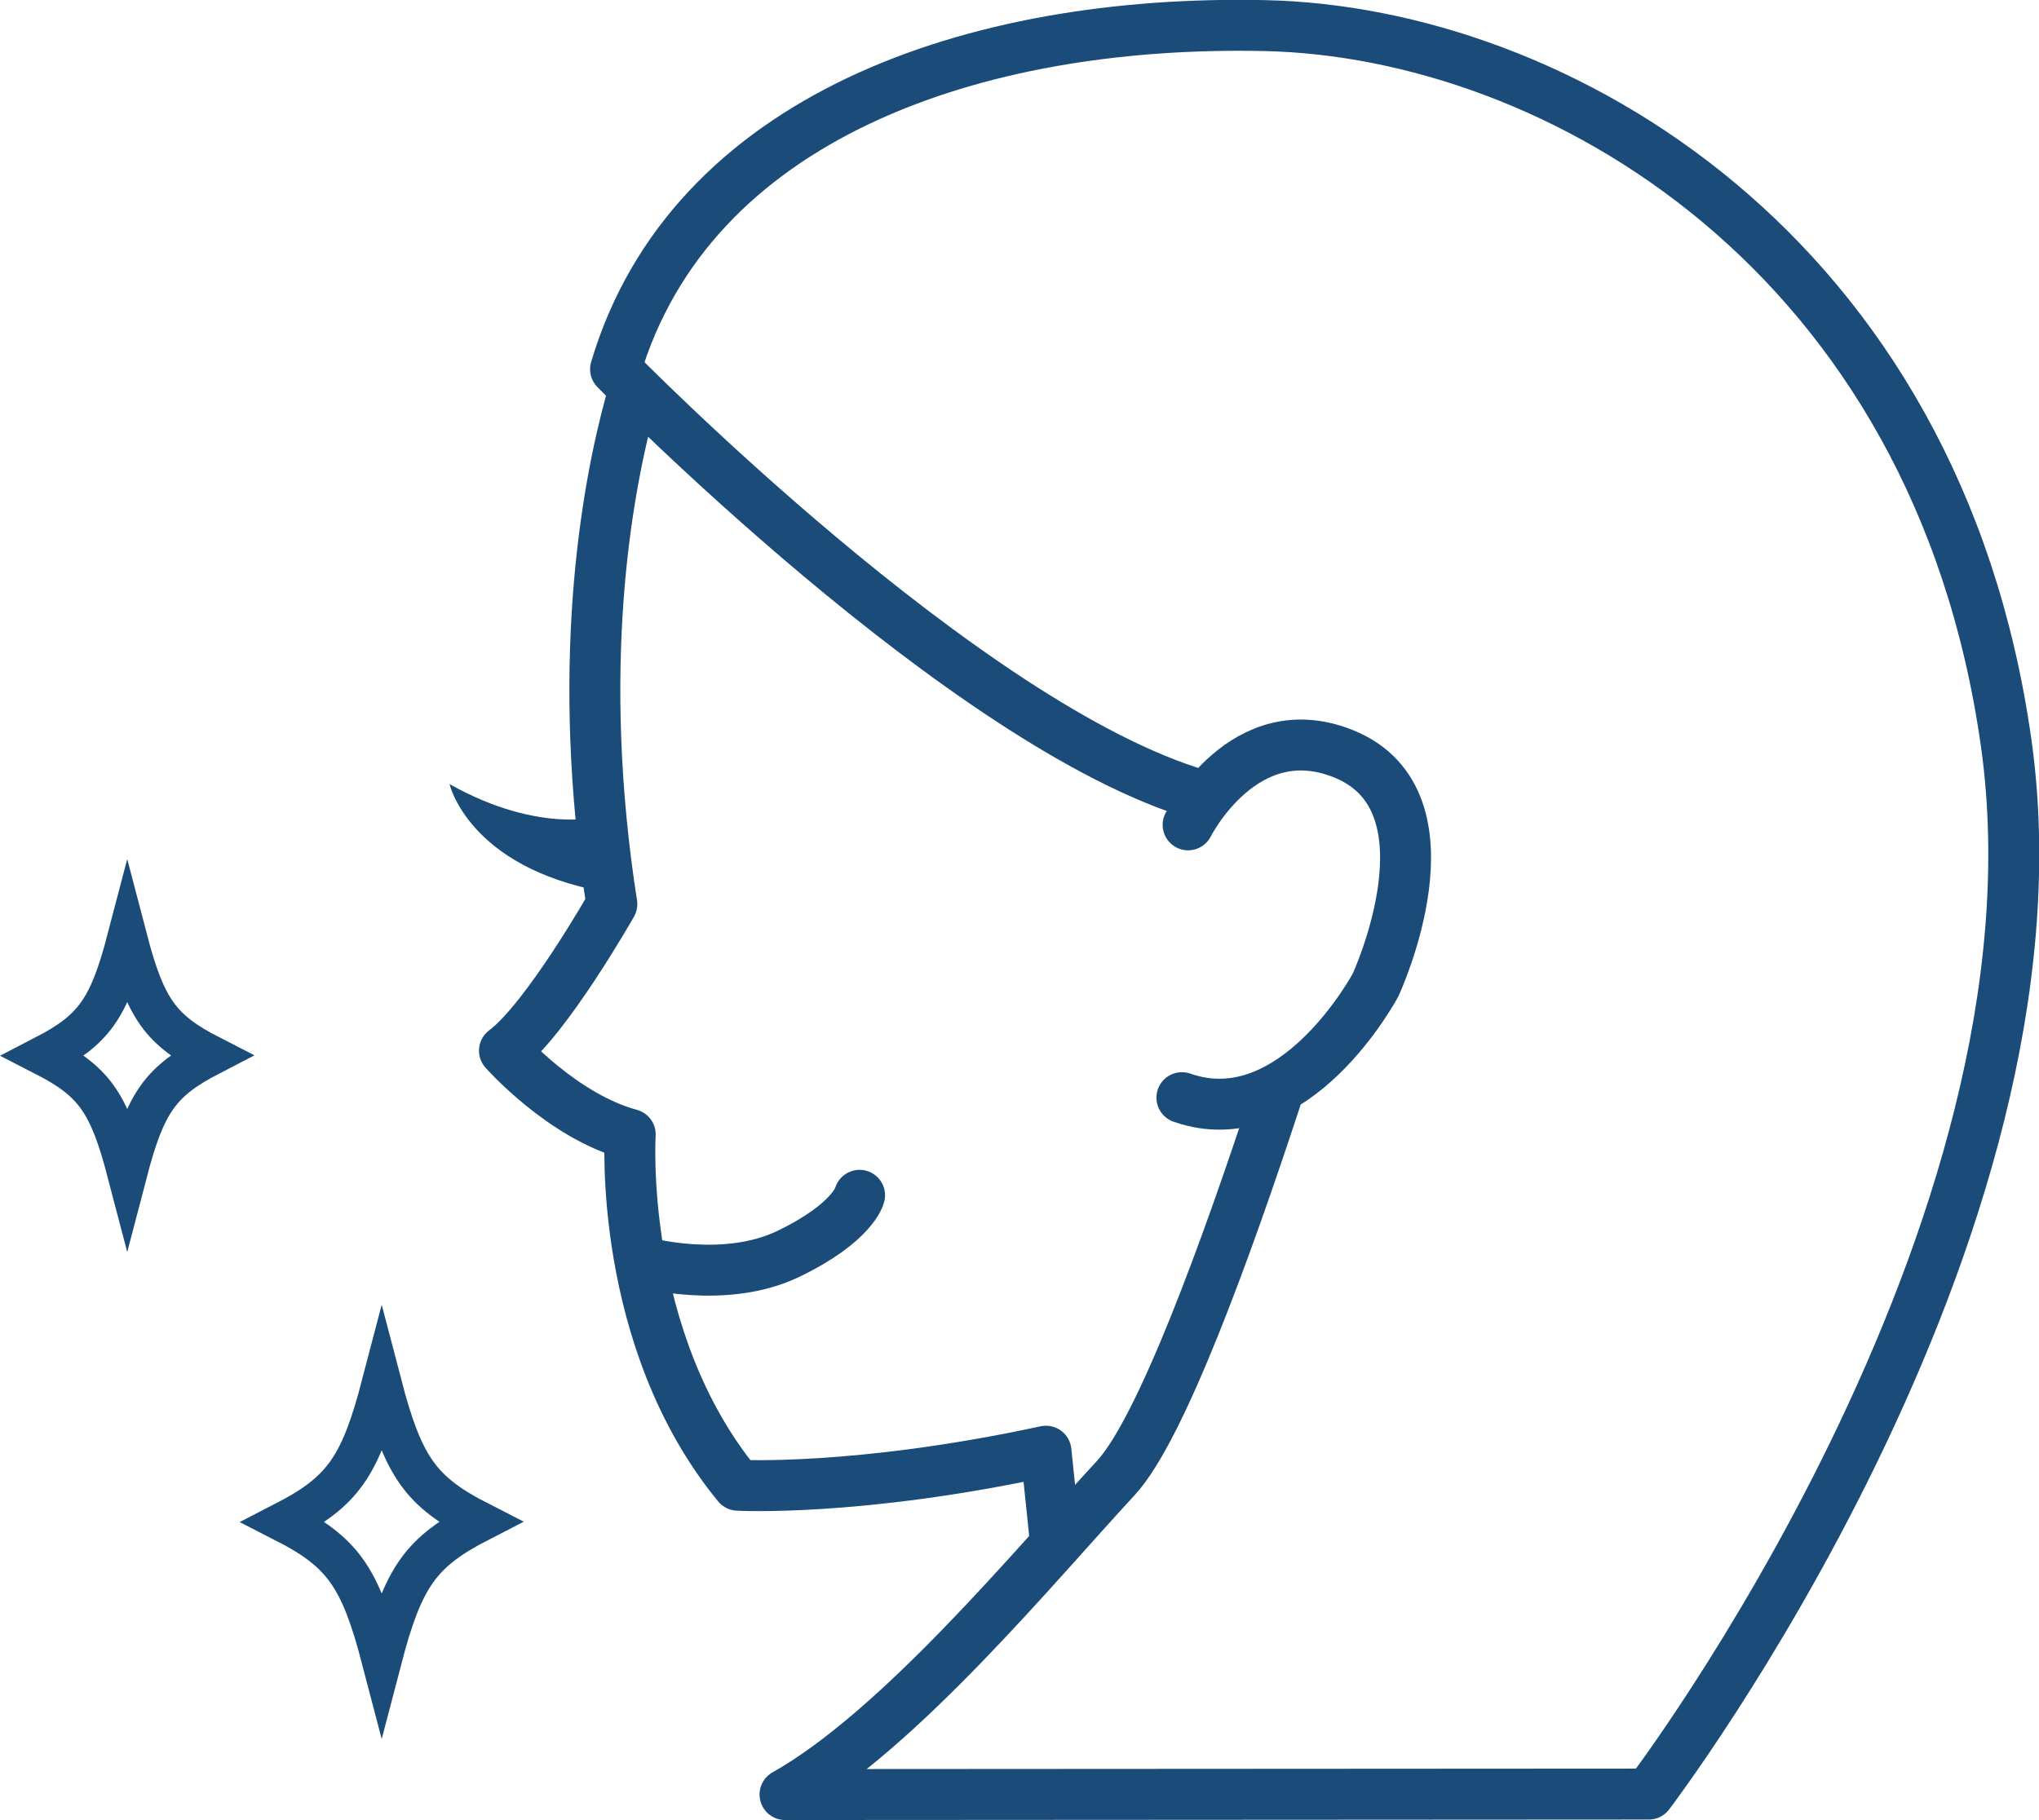 <?xml version="1.0" encoding="UTF-8"?><svg id="_レイヤー_2" xmlns="http://www.w3.org/2000/svg" viewBox="0 0 82.05 73.26"><defs><style>.cls-1{stroke-miterlimit:10;stroke-width:1.62px;}.cls-1,.cls-2{fill:none;stroke:#1b4c79;}.cls-3{fill:#1b4c79;}.cls-2{stroke-linecap:round;stroke-linejoin:round;stroke-width:2.05px;}</style></defs><g id="_レイヤー_1-2"><g><g><path class="cls-2" d="M25.37,16.21c-.99,3.64-2.23,10.69-.75,20.18,0,0-2.63,4.64-4.32,5.9,0,0,2.32,2.63,5.06,3.37,0,0-.52,8.22,4.33,14.12,0,0,4.8,.27,12.4-1.37l.39,3.75"/><path class="cls-2" d="M25.88,50.8s3.27,.92,5.86-.34c2.6-1.26,2.85-2.35,2.85-2.35"/><path class="cls-2" d="M51.33,44.25c-1.99,6.06-4.62,13.29-6.43,15.24-3.26,3.52-8.7,10.14-13.31,12.74l34.76-.02s17.16-22.54,14.38-42.3C77.95,10.15,62.62,1.28,50.89,1.03s-23.11,3.7-26.12,13.83c0,0,14.08,14.4,23.54,17.15"/><path class="cls-2" d="M47.81,33.2s2.25-4.5,6.28-2.85c4.69,1.92,1.26,9.3,1.26,9.3,0,0-3.26,6.12-7.79,4.53"/><path class="cls-3" d="M24.28,32.84s-2.51,.79-6.19-1.28c0,0,.75,3.33,6.19,4.33v-3.05Z"/></g><path class="cls-1" d="M19.3,61.25c-2.37,1.22-3.07,2.21-3.94,5.54-.87-3.33-1.57-4.32-3.94-5.53,2.37-1.22,3.07-2.21,3.94-5.54,.87,3.33,1.57,4.32,3.94,5.53Z"/><path class="cls-1" d="M8.47,42.48c-2.01,1.04-2.61,1.88-3.35,4.71-.74-2.83-1.34-3.67-3.35-4.7,2.01-1.04,2.61-1.88,3.35-4.71,.74,2.83,1.34,3.67,3.35,4.7Z"/></g></g></svg>